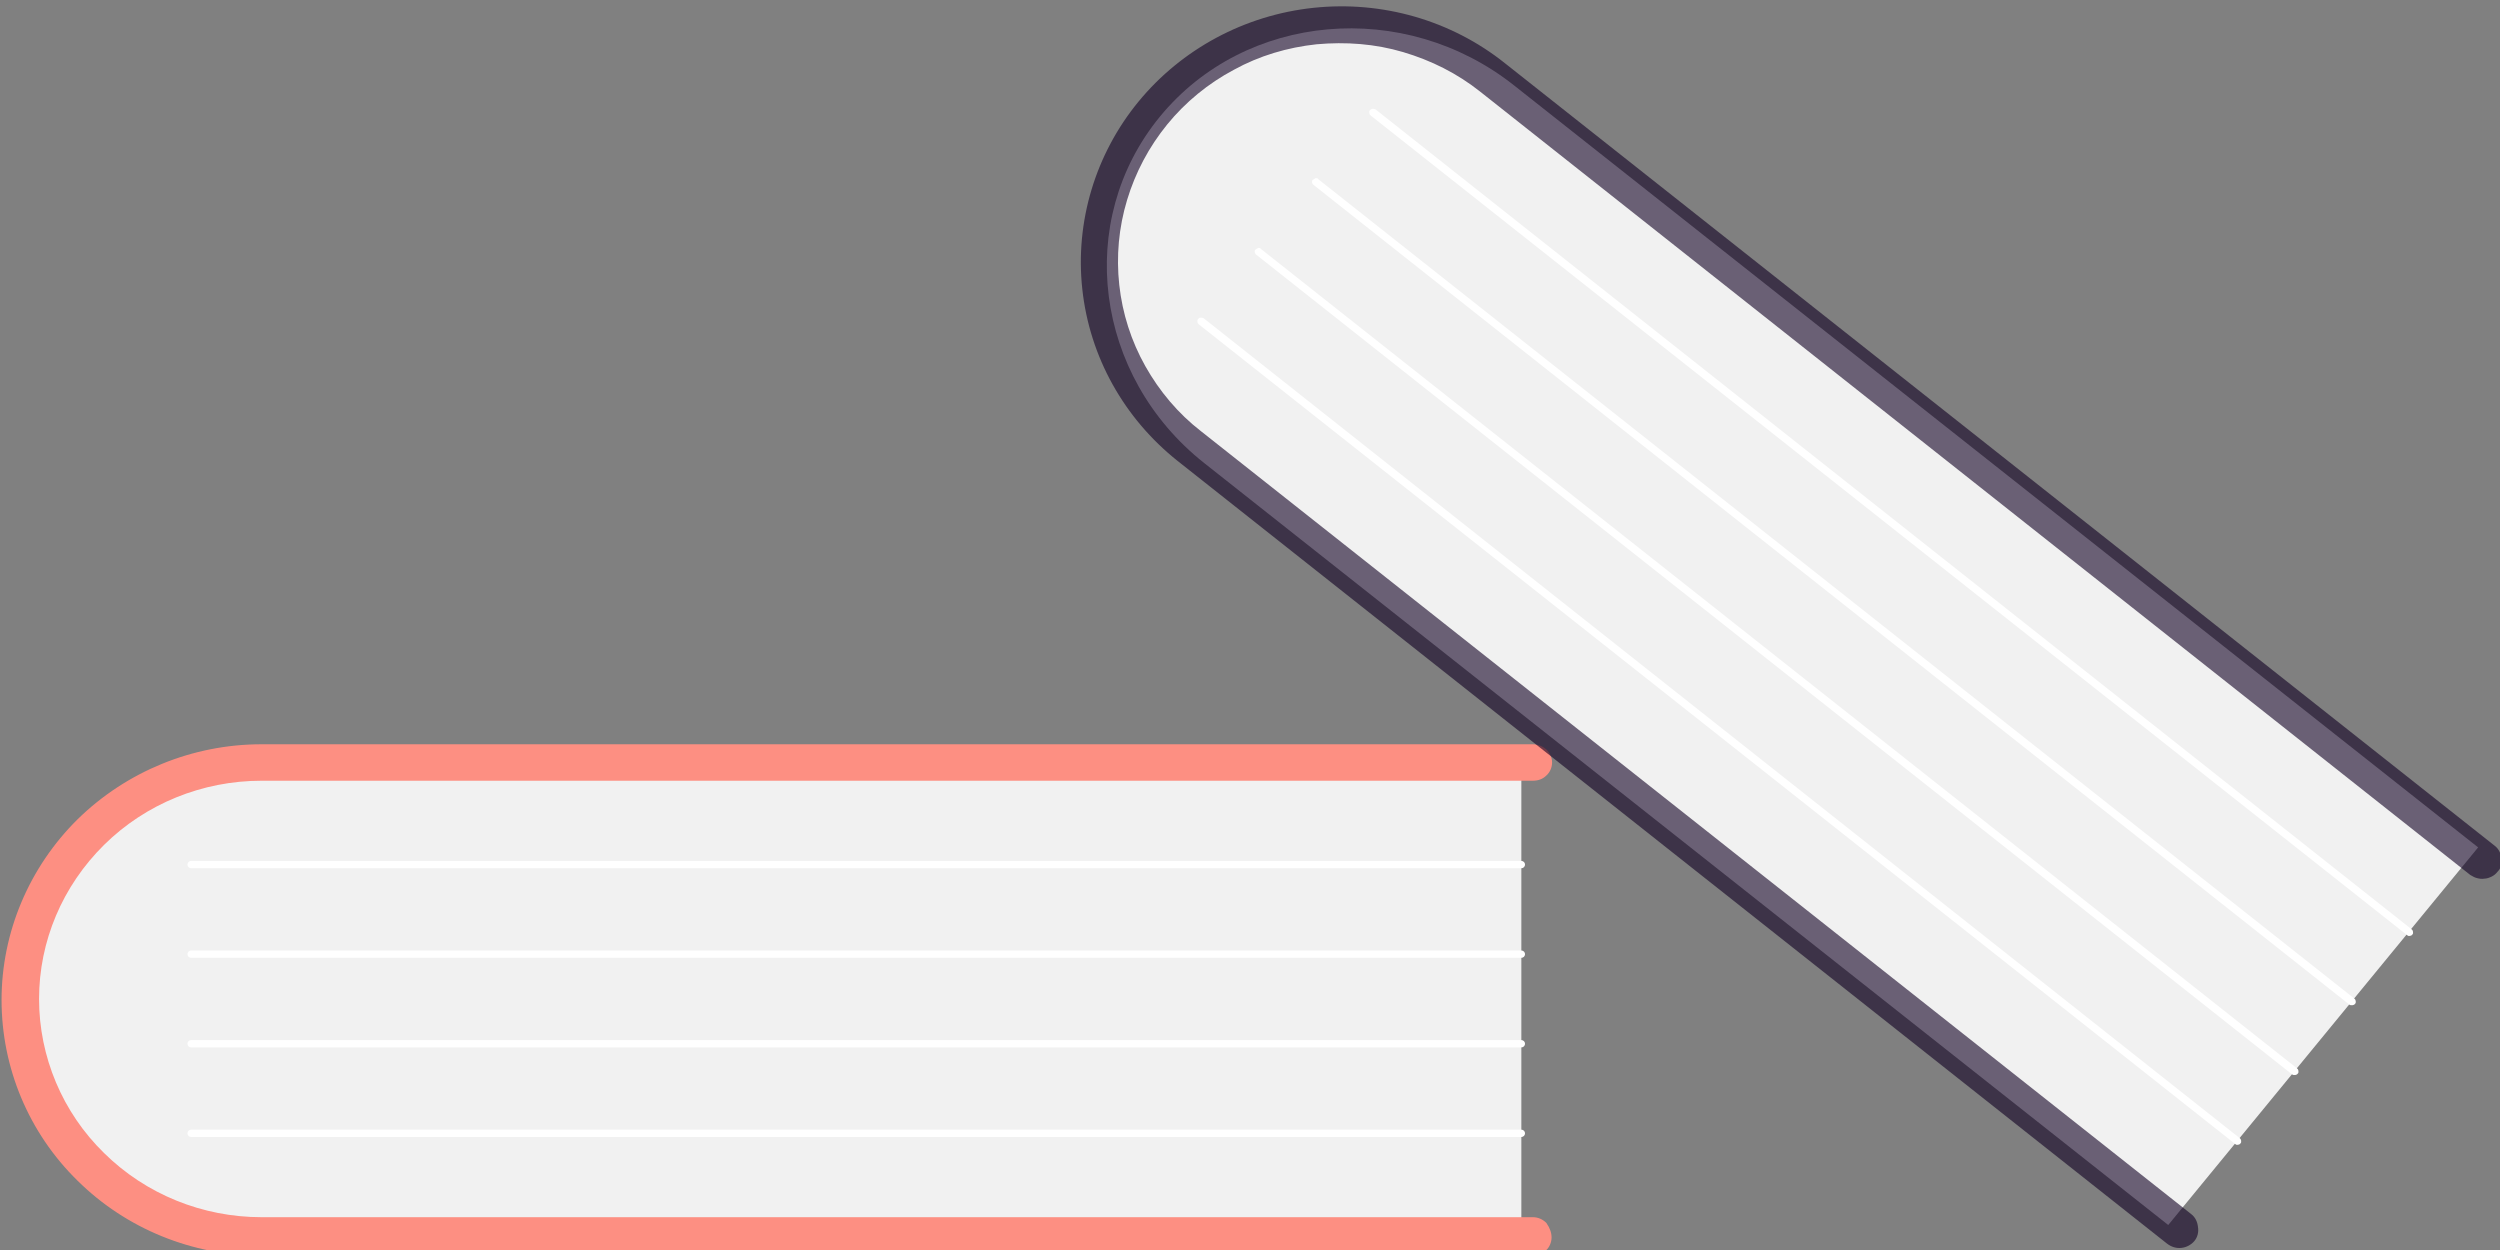 <?xml version="1.0" encoding="utf-8"?>
<!-- Generator: Adobe Illustrator 26.0.3, SVG Export Plug-In . SVG Version: 6.00 Build 0)  -->
<svg version="1.1" id="Vrstva_1" xmlns="http://www.w3.org/2000/svg" xmlns:xlink="http://www.w3.org/1999/xlink" x="0px" y="0px"
	 viewBox="0 0 480 240" style="enable-background:new 0 0 480 240;" xml:space="preserve">
<rect x="0" y="0" width="480" height="240" fill="#808080" stroke="none"/>
<style type="text/css">
	.st0{fill:#F1F1F1;}
	.st1{fill:#FD8F82;}
	.st2{fill:#FFFFFF;}
	.st3{fill:#120024;fill-opacity:0.6;}
</style>
<path class="st0" d="M292.1,145.2v93.1H54.4c-27.1,0-49.1-20.9-49.1-46.6s22-46.6,49.1-46.6H292.1z"/>
<path class="st1" d="M297.9,237.6c0,0.9-0.4,1.9-1.1,2.5c-0.7,0.7-1.6,1-2.6,1H50.2c-13.3,0-26-5.2-35.3-14.4
	c-9.4-9.2-14.6-21.7-14.6-34.7s5.3-25.5,14.6-34.7c9.4-9.2,22.1-14.4,35.3-14.4h244.1c1,0,1.9,0.4,2.6,1c0.7,0.7,1.1,1.6,1.1,2.5
	c0,0.9-0.4,1.9-1.1,2.5c-0.7,0.7-1.6,1-2.6,1H50.2c-11.3,0-22.2,4.4-30.2,12.3c-8,7.9-12.5,18.5-12.5,29.6
	c0,11.1,4.5,21.8,12.5,29.6c8,7.9,18.9,12.3,30.2,12.3h244.1c1,0,1.9,0.4,2.6,1.1C297.6,235.8,297.9,236.7,297.9,237.6z"/>
<path class="st2" d="M292.1,166.7H36.7c-0.2,0-0.4-0.1-0.5-0.2c-0.1-0.1-0.2-0.3-0.2-0.5s0.1-0.4,0.2-0.5c0.1-0.1,0.3-0.2,0.5-0.2
	h255.4c0.2,0,0.4,0.1,0.5,0.2c0.1,0.1,0.2,0.3,0.2,0.5s-0.1,0.4-0.2,0.5C292.5,166.6,292.3,166.7,292.1,166.7z"/>
<path class="st2" d="M292.1,183.9H36.7c-0.2,0-0.4-0.1-0.5-0.2c-0.1-0.1-0.2-0.3-0.2-0.5s0.1-0.4,0.2-0.5c0.1-0.1,0.3-0.2,0.5-0.2
	h255.4c0.2,0,0.4,0.1,0.5,0.2c0.1,0.1,0.2,0.3,0.2,0.5s-0.1,0.4-0.2,0.5C292.5,183.8,292.3,183.9,292.1,183.9z"/>
<path class="st2" d="M292.1,201.1H36.7c-0.2,0-0.4-0.1-0.5-0.2c-0.1-0.1-0.2-0.3-0.2-0.5s0.1-0.4,0.2-0.5c0.1-0.1,0.3-0.2,0.5-0.2
	h255.4c0.2,0,0.4,0.1,0.5,0.2c0.1,0.1,0.2,0.3,0.2,0.5s-0.1,0.4-0.2,0.5C292.5,201,292.3,201.1,292.1,201.1z"/>
<path class="st2" d="M292.1,218.3H36.7c-0.2,0-0.4-0.1-0.5-0.2c-0.1-0.1-0.2-0.3-0.2-0.5c0-0.2,0.1-0.4,0.2-0.5
	c0.1-0.1,0.3-0.2,0.5-0.2h255.4c0.2,0,0.4,0.1,0.5,0.2c0.1,0.1,0.2,0.3,0.2,0.5c0,0.2-0.1,0.4-0.2,0.5
	C292.5,218.2,292.3,218.3,292.1,218.3z"/>
<path class="st0" d="M475.8,162.7l-59.5,72.5L231.2,88.9c-21.1-16.7-24.9-46.5-8.5-66.5s46.9-22.7,68-6L475.8,162.7z"/>
<path class="st3" d="M421.3,238.3c-0.6,0.7-1.5,1.2-2.5,1.3s-1.9-0.2-2.7-0.8L226.1,88.5c-10.3-8.2-16.9-20-18.3-33
	c-1.4-12.9,2.5-25.9,10.8-36c8.3-10.1,20.4-16.6,33.6-18c13.2-1.4,26.4,2.4,36.7,10.6l190.1,150.3c0.4,0.3,0.7,0.7,0.9,1.1
	c0.2,0.4,0.4,0.9,0.4,1.3c0.1,0.5,0,0.9-0.1,1.4c-0.1,0.5-0.4,0.9-0.7,1.2c-0.3,0.4-0.7,0.7-1.1,0.9c-0.4,0.2-0.9,0.4-1.4,0.4
	c-0.5,0.1-1,0-1.4-0.1c-0.5-0.1-0.9-0.4-1.3-0.6L284.2,17.6c-4.4-3.5-9.4-6-14.8-7.6c-5.4-1.6-11-2-16.6-1.5
	c-5.6,0.6-11,2.2-15.9,4.9c-4.9,2.6-9.3,6.2-12.8,10.5c-3.5,4.3-6.1,9.2-7.7,14.5c-1.6,5.3-2.1,10.8-1.5,16.3
	c0.6,5.5,2.3,10.8,5,15.6c2.7,4.8,6.3,9.1,10.7,12.5l190.1,150.3c0.8,0.6,1.2,1.5,1.3,2.4C422.2,236.6,421.9,237.6,421.3,238.3z"/>
<path class="st2" d="M462.1,179.5L263.2,22.2c-0.1-0.1-0.1-0.1-0.2-0.2c0-0.1-0.1-0.2-0.1-0.3c0-0.1,0-0.2,0-0.3s0.1-0.2,0.1-0.2
	c0.1-0.1,0.1-0.1,0.2-0.2c0.1,0,0.2-0.1,0.3-0.1c0.1,0,0.2,0,0.3,0c0.1,0,0.2,0.1,0.3,0.1L463,178.4c0.1,0.1,0.1,0.1,0.2,0.2
	c0,0.1,0.1,0.2,0.1,0.3c0,0.1,0,0.2,0,0.3c0,0.1-0.1,0.2-0.1,0.2c-0.1,0.1-0.1,0.1-0.2,0.2c-0.1,0-0.2,0.1-0.3,0.1
	c-0.1,0-0.2,0-0.3,0C462.2,179.6,462.1,179.5,462.1,179.5L462.1,179.5z"/>
<path class="st2" d="M451.1,192.9L252.2,35.5c-0.2-0.1-0.2-0.3-0.3-0.5c0-0.2,0-0.4,0.2-0.5s0.3-0.2,0.5-0.3c0.2,0,0.4,0,0.5,0.2
	L452,191.7c0.1,0.1,0.1,0.1,0.2,0.2c0,0.1,0.1,0.2,0.1,0.3c0,0.1,0,0.2,0,0.3c0,0.1-0.1,0.2-0.1,0.2c-0.1,0.1-0.1,0.1-0.2,0.2
	c-0.1,0-0.2,0.1-0.3,0.1c-0.1,0-0.2,0-0.3,0C451.2,193,451.1,192.9,451.1,192.9z"/>
<path class="st2" d="M440.1,206.3L241.2,48.9c-0.2-0.1-0.2-0.3-0.3-0.5c0-0.2,0-0.4,0.2-0.5c0.1-0.1,0.3-0.2,0.5-0.3
	c0.2,0,0.4,0,0.5,0.2L441,205.1c0.1,0.1,0.1,0.1,0.2,0.2c0,0.1,0.1,0.2,0.1,0.3c0,0.1,0,0.2,0,0.3c0,0.1-0.1,0.2-0.1,0.2
	s-0.1,0.1-0.2,0.2c-0.1,0-0.2,0.1-0.3,0.1s-0.2,0-0.3,0C440.2,206.4,440.2,206.3,440.1,206.3L440.1,206.3z"/>
<path class="st2" d="M429.1,219.6L230.2,62.3c-0.1-0.1-0.1-0.1-0.2-0.2c0-0.1-0.1-0.2-0.1-0.3c0-0.1,0-0.2,0-0.3
	c0-0.1,0.1-0.2,0.1-0.2c0.1-0.1,0.1-0.1,0.2-0.2s0.2-0.1,0.3-0.1c0.1,0,0.2,0,0.3,0s0.2,0.1,0.3,0.1L430,218.5
	c0.1,0.1,0.1,0.1,0.2,0.2c0,0.1,0.1,0.2,0.1,0.3c0,0.1,0,0.2,0,0.3c0,0.1-0.1,0.2-0.1,0.2c-0.1,0.1-0.1,0.1-0.2,0.2
	c-0.1,0-0.2,0.1-0.3,0.1c-0.1,0-0.2,0-0.3,0C429.2,219.7,429.2,219.7,429.1,219.6z"/>
</svg>
